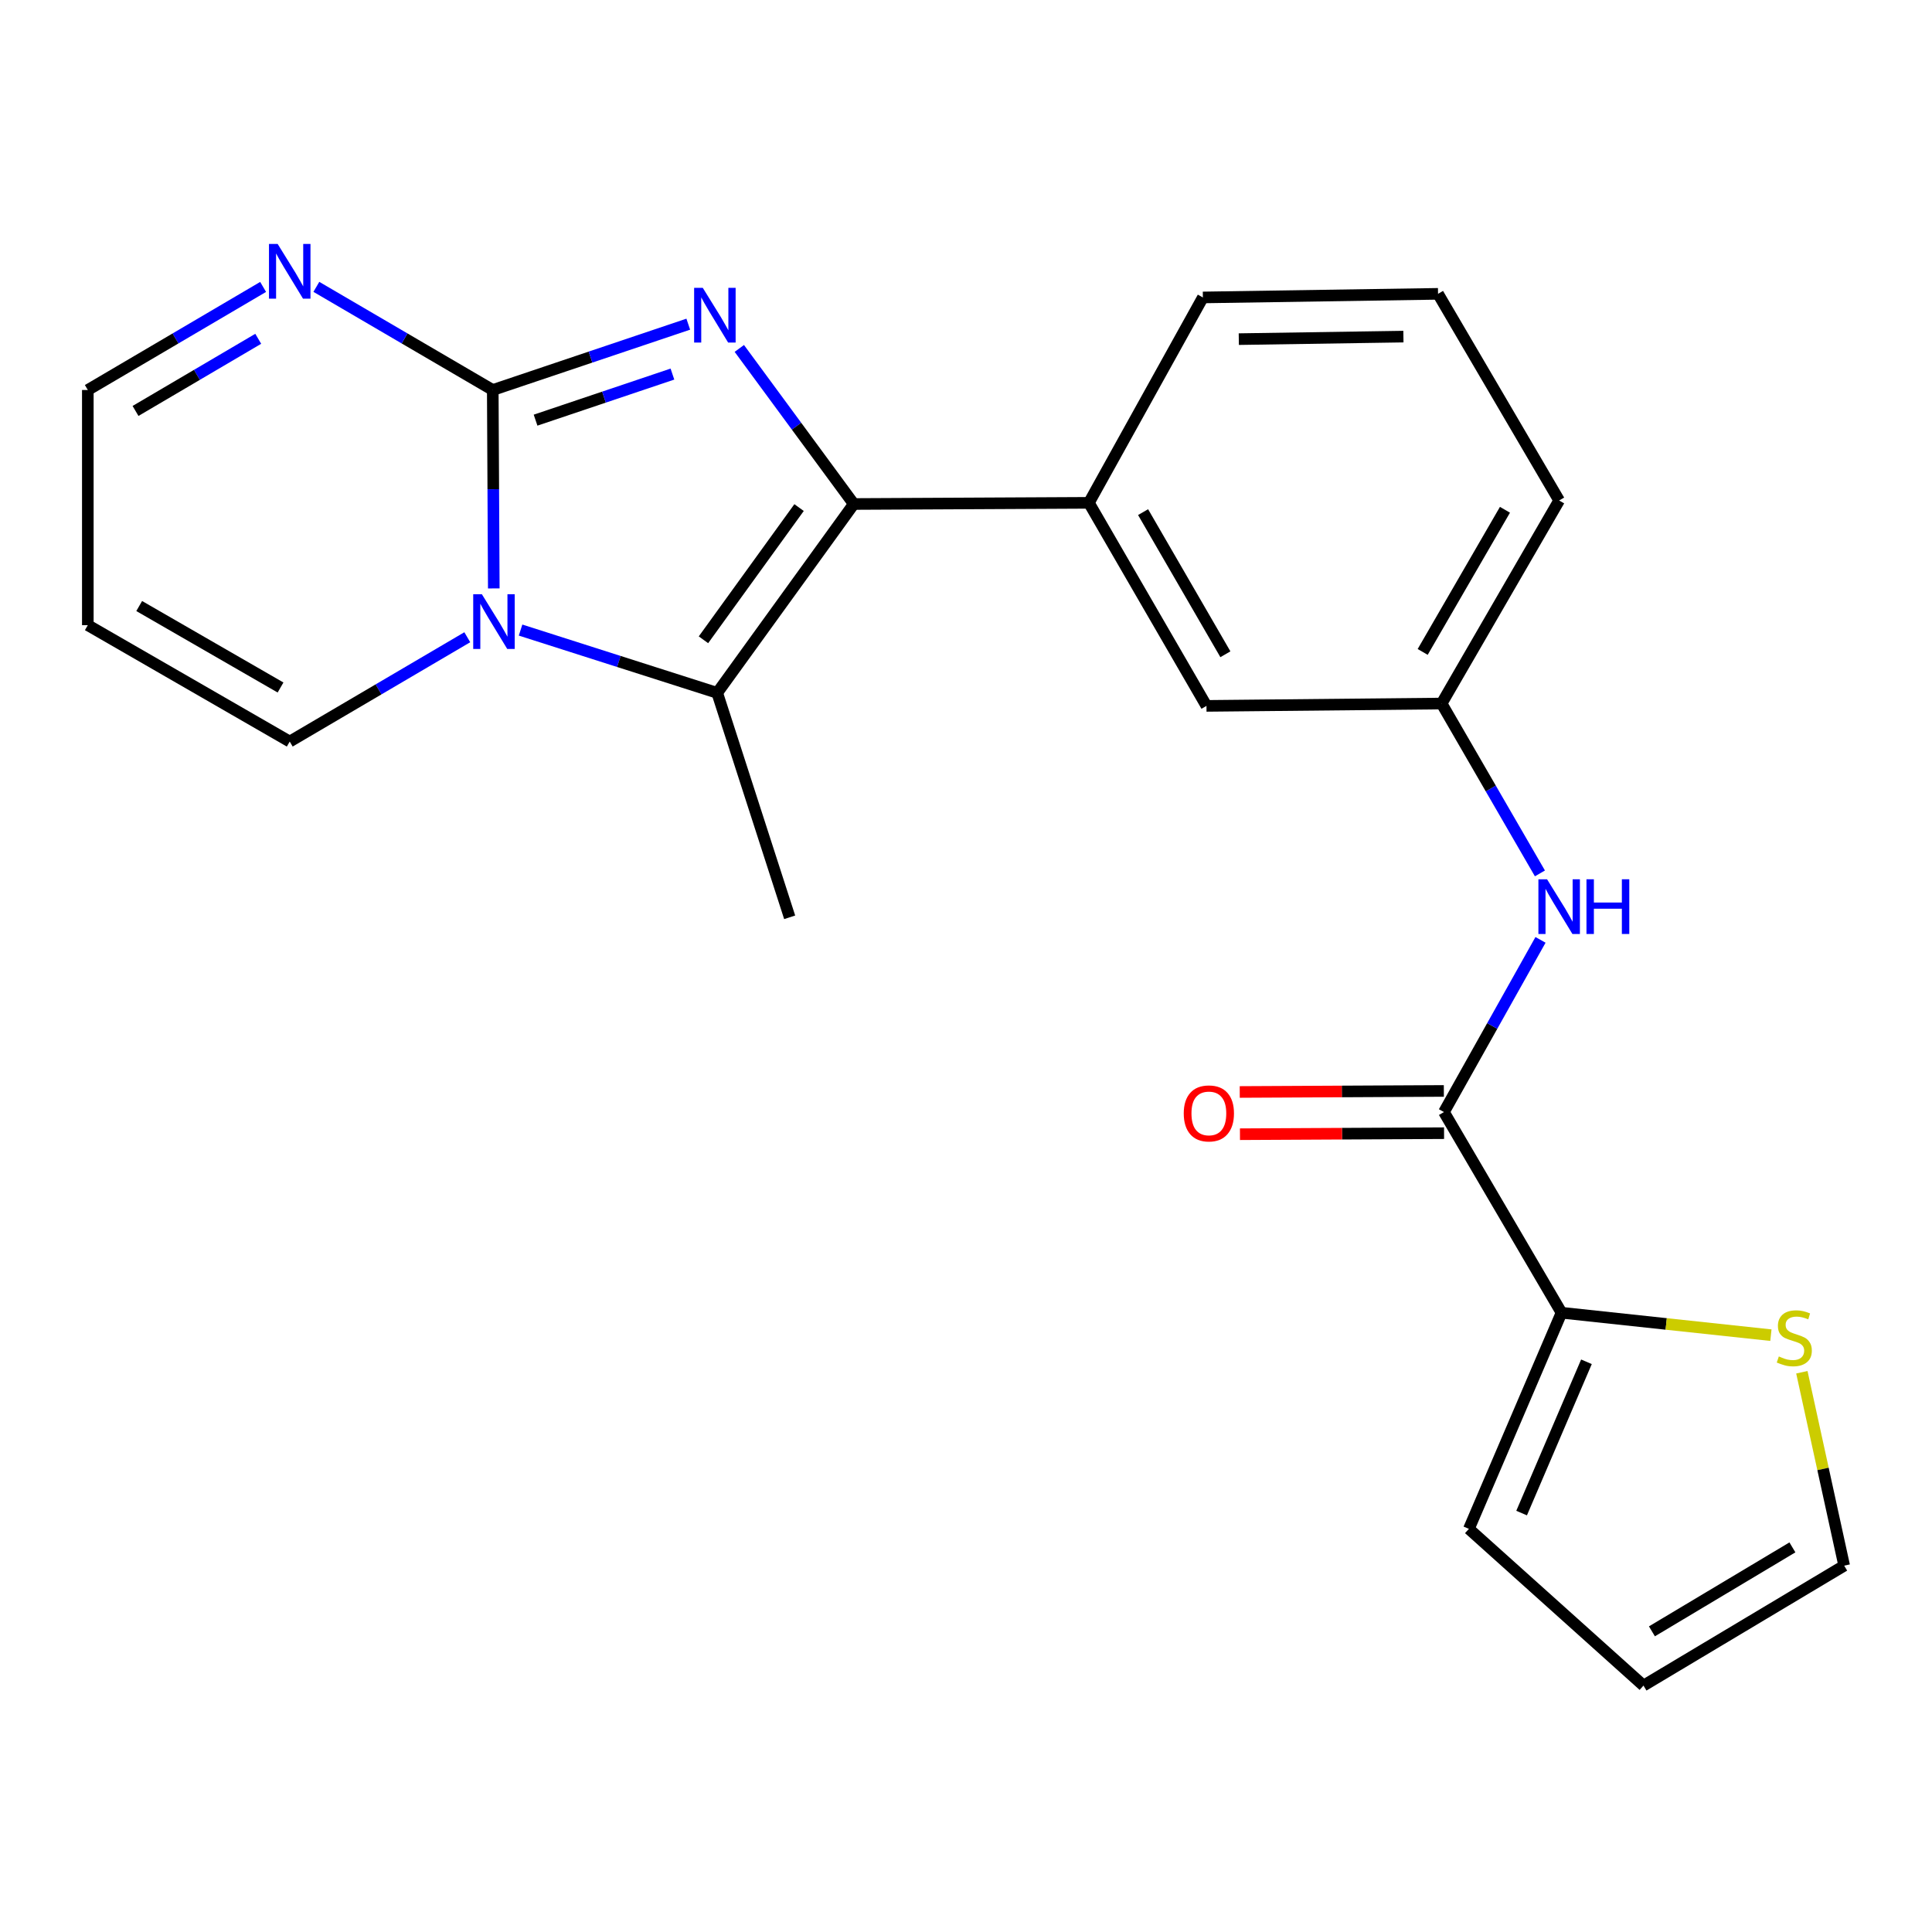 <?xml version='1.0' encoding='iso-8859-1'?>
<svg version='1.1' baseProfile='full'
              xmlns='http://www.w3.org/2000/svg'
                      xmlns:rdkit='http://www.rdkit.org/xml'
                      xmlns:xlink='http://www.w3.org/1999/xlink'
                  xml:space='preserve'
width='1000px' height='1000px' viewBox='0 0 1000 1000'>
<!-- END OF HEADER -->
<rect style='opacity:1.0;fill:#FFFFFF;stroke:none' width='1000' height='1000' x='0' y='0'> </rect>
<path class='bond-0' d='M 255.054,201.863 L 305.651,184.827' style='fill:none;fill-rule:evenodd;stroke:#000000;stroke-width:6px;stroke-linecap:butt;stroke-linejoin:miter;stroke-opacity:1' />
<path class='bond-0' d='M 305.651,184.827 L 356.248,167.79' style='fill:none;fill-rule:evenodd;stroke:#0000FF;stroke-width:6px;stroke-linecap:butt;stroke-linejoin:miter;stroke-opacity:1' />
<path class='bond-0' d='M 277.21,217.473 L 312.628,205.547' style='fill:none;fill-rule:evenodd;stroke:#000000;stroke-width:6px;stroke-linecap:butt;stroke-linejoin:miter;stroke-opacity:1' />
<path class='bond-0' d='M 312.628,205.547 L 348.046,193.622' style='fill:none;fill-rule:evenodd;stroke:#0000FF;stroke-width:6px;stroke-linecap:butt;stroke-linejoin:miter;stroke-opacity:1' />
<path class='bond-2' d='M 255.054,201.863 L 255.32,253.216' style='fill:none;fill-rule:evenodd;stroke:#000000;stroke-width:6px;stroke-linecap:butt;stroke-linejoin:miter;stroke-opacity:1' />
<path class='bond-2' d='M 255.32,253.216 L 255.585,304.568' style='fill:none;fill-rule:evenodd;stroke:#0000FF;stroke-width:6px;stroke-linecap:butt;stroke-linejoin:miter;stroke-opacity:1' />
<path class='bond-5' d='M 255.054,201.863 L 209.4,175.169' style='fill:none;fill-rule:evenodd;stroke:#000000;stroke-width:6px;stroke-linecap:butt;stroke-linejoin:miter;stroke-opacity:1' />
<path class='bond-5' d='M 209.4,175.169 L 163.746,148.474' style='fill:none;fill-rule:evenodd;stroke:#0000FF;stroke-width:6px;stroke-linecap:butt;stroke-linejoin:miter;stroke-opacity:1' />
<path class='bond-1' d='M 382.67,180.346 L 412.293,220.608' style='fill:none;fill-rule:evenodd;stroke:#0000FF;stroke-width:6px;stroke-linecap:butt;stroke-linejoin:miter;stroke-opacity:1' />
<path class='bond-1' d='M 412.293,220.608 L 441.916,260.871' style='fill:none;fill-rule:evenodd;stroke:#000000;stroke-width:6px;stroke-linecap:butt;stroke-linejoin:miter;stroke-opacity:1' />
<path class='bond-7' d='M 441.916,260.871 L 563.611,260.264' style='fill:none;fill-rule:evenodd;stroke:#000000;stroke-width:6px;stroke-linecap:butt;stroke-linejoin:miter;stroke-opacity:1' />
<path class='bond-23' d='M 441.916,260.871 L 371.223,358.626' style='fill:none;fill-rule:evenodd;stroke:#000000;stroke-width:6px;stroke-linecap:butt;stroke-linejoin:miter;stroke-opacity:1' />
<path class='bond-23' d='M 413.595,262.722 L 364.11,331.151' style='fill:none;fill-rule:evenodd;stroke:#000000;stroke-width:6px;stroke-linecap:butt;stroke-linejoin:miter;stroke-opacity:1' />
<path class='bond-3' d='M 269.446,326.123 L 320.335,342.375' style='fill:none;fill-rule:evenodd;stroke:#0000FF;stroke-width:6px;stroke-linecap:butt;stroke-linejoin:miter;stroke-opacity:1' />
<path class='bond-3' d='M 320.335,342.375 L 371.223,358.626' style='fill:none;fill-rule:evenodd;stroke:#000000;stroke-width:6px;stroke-linecap:butt;stroke-linejoin:miter;stroke-opacity:1' />
<path class='bond-10' d='M 241.869,329.835 L 195.916,356.833' style='fill:none;fill-rule:evenodd;stroke:#0000FF;stroke-width:6px;stroke-linecap:butt;stroke-linejoin:miter;stroke-opacity:1' />
<path class='bond-10' d='M 195.916,356.833 L 149.963,383.83' style='fill:none;fill-rule:evenodd;stroke:#000000;stroke-width:6px;stroke-linecap:butt;stroke-linejoin:miter;stroke-opacity:1' />
<path class='bond-19' d='M 371.223,358.626 L 408.731,474.795' style='fill:none;fill-rule:evenodd;stroke:#000000;stroke-width:6px;stroke-linecap:butt;stroke-linejoin:miter;stroke-opacity:1' />
<path class='bond-4' d='M 747.387,575.598 L 772.376,531.037' style='fill:none;fill-rule:evenodd;stroke:#000000;stroke-width:6px;stroke-linecap:butt;stroke-linejoin:miter;stroke-opacity:1' />
<path class='bond-4' d='M 772.376,531.037 L 797.365,486.476' style='fill:none;fill-rule:evenodd;stroke:#0000FF;stroke-width:6px;stroke-linecap:butt;stroke-linejoin:miter;stroke-opacity:1' />
<path class='bond-6' d='M 747.387,575.598 L 808.241,679.463' style='fill:none;fill-rule:evenodd;stroke:#000000;stroke-width:6px;stroke-linecap:butt;stroke-linejoin:miter;stroke-opacity:1' />
<path class='bond-15' d='M 747.332,564.667 L 694.511,564.936' style='fill:none;fill-rule:evenodd;stroke:#000000;stroke-width:6px;stroke-linecap:butt;stroke-linejoin:miter;stroke-opacity:1' />
<path class='bond-15' d='M 694.511,564.936 L 641.69,565.205' style='fill:none;fill-rule:evenodd;stroke:#FF0000;stroke-width:6px;stroke-linecap:butt;stroke-linejoin:miter;stroke-opacity:1' />
<path class='bond-15' d='M 747.443,586.53 L 694.622,586.799' style='fill:none;fill-rule:evenodd;stroke:#000000;stroke-width:6px;stroke-linecap:butt;stroke-linejoin:miter;stroke-opacity:1' />
<path class='bond-15' d='M 694.622,586.799 L 641.802,587.068' style='fill:none;fill-rule:evenodd;stroke:#FF0000;stroke-width:6px;stroke-linecap:butt;stroke-linejoin:miter;stroke-opacity:1' />
<path class='bond-17' d='M 136.192,148.511 L 90.823,175.187' style='fill:none;fill-rule:evenodd;stroke:#0000FF;stroke-width:6px;stroke-linecap:butt;stroke-linejoin:miter;stroke-opacity:1' />
<path class='bond-17' d='M 90.823,175.187 L 45.455,201.863' style='fill:none;fill-rule:evenodd;stroke:#000000;stroke-width:6px;stroke-linecap:butt;stroke-linejoin:miter;stroke-opacity:1' />
<path class='bond-17' d='M 133.663,175.361 L 101.905,194.035' style='fill:none;fill-rule:evenodd;stroke:#0000FF;stroke-width:6px;stroke-linecap:butt;stroke-linejoin:miter;stroke-opacity:1' />
<path class='bond-17' d='M 101.905,194.035 L 70.147,212.708' style='fill:none;fill-rule:evenodd;stroke:#000000;stroke-width:6px;stroke-linecap:butt;stroke-linejoin:miter;stroke-opacity:1' />
<path class='bond-9' d='M 808.241,679.463 L 862.427,685.27' style='fill:none;fill-rule:evenodd;stroke:#000000;stroke-width:6px;stroke-linecap:butt;stroke-linejoin:miter;stroke-opacity:1' />
<path class='bond-9' d='M 862.427,685.27 L 916.613,691.077' style='fill:none;fill-rule:evenodd;stroke:#CCCC00;stroke-width:6px;stroke-linecap:butt;stroke-linejoin:miter;stroke-opacity:1' />
<path class='bond-14' d='M 808.241,679.463 L 760.299,791.332' style='fill:none;fill-rule:evenodd;stroke:#000000;stroke-width:6px;stroke-linecap:butt;stroke-linejoin:miter;stroke-opacity:1' />
<path class='bond-14' d='M 821.146,704.856 L 787.586,783.164' style='fill:none;fill-rule:evenodd;stroke:#000000;stroke-width:6px;stroke-linecap:butt;stroke-linejoin:miter;stroke-opacity:1' />
<path class='bond-12' d='M 563.611,260.264 L 624.465,365.367' style='fill:none;fill-rule:evenodd;stroke:#000000;stroke-width:6px;stroke-linecap:butt;stroke-linejoin:miter;stroke-opacity:1' />
<path class='bond-12' d='M 591.66,265.074 L 634.258,338.647' style='fill:none;fill-rule:evenodd;stroke:#000000;stroke-width:6px;stroke-linecap:butt;stroke-linejoin:miter;stroke-opacity:1' />
<path class='bond-20' d='M 563.611,260.264 L 622.607,153.958' style='fill:none;fill-rule:evenodd;stroke:#000000;stroke-width:6px;stroke-linecap:butt;stroke-linejoin:miter;stroke-opacity:1' />
<path class='bond-8' d='M 797.061,452.072 L 771.617,408.112' style='fill:none;fill-rule:evenodd;stroke:#0000FF;stroke-width:6px;stroke-linecap:butt;stroke-linejoin:miter;stroke-opacity:1' />
<path class='bond-8' d='M 771.617,408.112 L 746.173,364.153' style='fill:none;fill-rule:evenodd;stroke:#000000;stroke-width:6px;stroke-linecap:butt;stroke-linejoin:miter;stroke-opacity:1' />
<path class='bond-16' d='M 932.639,710.275 L 943.592,760.326' style='fill:none;fill-rule:evenodd;stroke:#CCCC00;stroke-width:6px;stroke-linecap:butt;stroke-linejoin:miter;stroke-opacity:1' />
<path class='bond-16' d='M 943.592,760.326 L 954.545,810.378' style='fill:none;fill-rule:evenodd;stroke:#000000;stroke-width:6px;stroke-linecap:butt;stroke-linejoin:miter;stroke-opacity:1' />
<path class='bond-24' d='M 149.963,383.83 L 45.455,323.583' style='fill:none;fill-rule:evenodd;stroke:#000000;stroke-width:6px;stroke-linecap:butt;stroke-linejoin:miter;stroke-opacity:1' />
<path class='bond-24' d='M 145.206,355.851 L 72.05,313.679' style='fill:none;fill-rule:evenodd;stroke:#000000;stroke-width:6px;stroke-linecap:butt;stroke-linejoin:miter;stroke-opacity:1' />
<path class='bond-11' d='M 45.455,323.583 L 45.455,201.863' style='fill:none;fill-rule:evenodd;stroke:#000000;stroke-width:6px;stroke-linecap:butt;stroke-linejoin:miter;stroke-opacity:1' />
<path class='bond-13' d='M 624.465,365.367 L 746.173,364.153' style='fill:none;fill-rule:evenodd;stroke:#000000;stroke-width:6px;stroke-linecap:butt;stroke-linejoin:miter;stroke-opacity:1' />
<path class='bond-25' d='M 746.173,364.153 L 807.014,259.049' style='fill:none;fill-rule:evenodd;stroke:#000000;stroke-width:6px;stroke-linecap:butt;stroke-linejoin:miter;stroke-opacity:1' />
<path class='bond-25' d='M 736.377,337.434 L 778.966,263.861' style='fill:none;fill-rule:evenodd;stroke:#000000;stroke-width:6px;stroke-linecap:butt;stroke-linejoin:miter;stroke-opacity:1' />
<path class='bond-18' d='M 760.299,791.332 L 850.669,872.458' style='fill:none;fill-rule:evenodd;stroke:#000000;stroke-width:6px;stroke-linecap:butt;stroke-linejoin:miter;stroke-opacity:1' />
<path class='bond-26' d='M 954.545,810.378 L 850.669,872.458' style='fill:none;fill-rule:evenodd;stroke:#000000;stroke-width:6px;stroke-linecap:butt;stroke-linejoin:miter;stroke-opacity:1' />
<path class='bond-26' d='M 927.748,800.922 L 855.034,844.379' style='fill:none;fill-rule:evenodd;stroke:#000000;stroke-width:6px;stroke-linecap:butt;stroke-linejoin:miter;stroke-opacity:1' />
<path class='bond-21' d='M 622.607,153.958 L 744.326,152.087' style='fill:none;fill-rule:evenodd;stroke:#000000;stroke-width:6px;stroke-linecap:butt;stroke-linejoin:miter;stroke-opacity:1' />
<path class='bond-21' d='M 641.2,175.538 L 726.404,174.229' style='fill:none;fill-rule:evenodd;stroke:#000000;stroke-width:6px;stroke-linecap:butt;stroke-linejoin:miter;stroke-opacity:1' />
<path class='bond-22' d='M 744.326,152.087 L 807.014,259.049' style='fill:none;fill-rule:evenodd;stroke:#000000;stroke-width:6px;stroke-linecap:butt;stroke-linejoin:miter;stroke-opacity:1' />
<path  class='atom-1' d='M 363.761 148.993
L 373.041 163.993
Q 373.961 165.473, 375.441 168.153
Q 376.921 170.833, 377.001 170.993
L 377.001 148.993
L 380.761 148.993
L 380.761 177.313
L 376.881 177.313
L 366.921 160.913
Q 365.761 158.993, 364.521 156.793
Q 363.321 154.593, 362.961 153.913
L 362.961 177.313
L 359.281 177.313
L 359.281 148.993
L 363.761 148.993
' fill='#0000FF'/>
<path  class='atom-3' d='M 249.414 307.565
L 258.694 322.565
Q 259.614 324.045, 261.094 326.725
Q 262.574 329.405, 262.654 329.565
L 262.654 307.565
L 266.414 307.565
L 266.414 335.885
L 262.534 335.885
L 252.574 319.485
Q 251.414 317.565, 250.174 315.365
Q 248.974 313.165, 248.614 312.485
L 248.614 335.885
L 244.934 335.885
L 244.934 307.565
L 249.414 307.565
' fill='#0000FF'/>
<path  class='atom-6' d='M 143.703 126.254
L 152.983 141.254
Q 153.903 142.734, 155.383 145.414
Q 156.863 148.094, 156.943 148.254
L 156.943 126.254
L 160.703 126.254
L 160.703 154.574
L 156.823 154.574
L 146.863 138.174
Q 145.703 136.254, 144.463 134.054
Q 143.263 131.854, 142.903 131.174
L 142.903 154.574
L 139.223 154.574
L 139.223 126.254
L 143.703 126.254
' fill='#0000FF'/>
<path  class='atom-9' d='M 800.754 455.108
L 810.034 470.108
Q 810.954 471.588, 812.434 474.268
Q 813.914 476.948, 813.994 477.108
L 813.994 455.108
L 817.754 455.108
L 817.754 483.428
L 813.874 483.428
L 803.914 467.028
Q 802.754 465.108, 801.514 462.908
Q 800.314 460.708, 799.954 460.028
L 799.954 483.428
L 796.274 483.428
L 796.274 455.108
L 800.754 455.108
' fill='#0000FF'/>
<path  class='atom-9' d='M 821.154 455.108
L 824.994 455.108
L 824.994 467.148
L 839.474 467.148
L 839.474 455.108
L 843.314 455.108
L 843.314 483.428
L 839.474 483.428
L 839.474 470.348
L 824.994 470.348
L 824.994 483.428
L 821.154 483.428
L 821.154 455.108
' fill='#0000FF'/>
<path  class='atom-10' d='M 920.722 702.095
Q 921.042 702.215, 922.362 702.775
Q 923.682 703.335, 925.122 703.695
Q 926.602 704.015, 928.042 704.015
Q 930.722 704.015, 932.282 702.735
Q 933.842 701.415, 933.842 699.135
Q 933.842 697.575, 933.042 696.615
Q 932.282 695.655, 931.082 695.135
Q 929.882 694.615, 927.882 694.015
Q 925.362 693.255, 923.842 692.535
Q 922.362 691.815, 921.282 690.295
Q 920.242 688.775, 920.242 686.215
Q 920.242 682.655, 922.642 680.455
Q 925.082 678.255, 929.882 678.255
Q 933.162 678.255, 936.882 679.815
L 935.962 682.895
Q 932.562 681.495, 930.002 681.495
Q 927.242 681.495, 925.722 682.655
Q 924.202 683.775, 924.242 685.735
Q 924.242 687.255, 925.002 688.175
Q 925.802 689.095, 926.922 689.615
Q 928.082 690.135, 930.002 690.735
Q 932.562 691.535, 934.082 692.335
Q 935.602 693.135, 936.682 694.775
Q 937.802 696.375, 937.802 699.135
Q 937.802 703.055, 935.162 705.175
Q 932.562 707.255, 928.202 707.255
Q 925.682 707.255, 923.762 706.695
Q 921.882 706.175, 919.642 705.255
L 920.722 702.095
' fill='#CCCC00'/>
<path  class='atom-16' d='M 612.704 576.298
Q 612.704 569.498, 616.064 565.698
Q 619.424 561.898, 625.704 561.898
Q 631.984 561.898, 635.344 565.698
Q 638.704 569.498, 638.704 576.298
Q 638.704 583.178, 635.304 587.098
Q 631.904 590.978, 625.704 590.978
Q 619.464 590.978, 616.064 587.098
Q 612.704 583.218, 612.704 576.298
M 625.704 587.778
Q 630.024 587.778, 632.344 584.898
Q 634.704 581.978, 634.704 576.298
Q 634.704 570.738, 632.344 567.938
Q 630.024 565.098, 625.704 565.098
Q 621.384 565.098, 619.024 567.898
Q 616.704 570.698, 616.704 576.298
Q 616.704 582.018, 619.024 584.898
Q 621.384 587.778, 625.704 587.778
' fill='#FF0000'/>
</svg>
